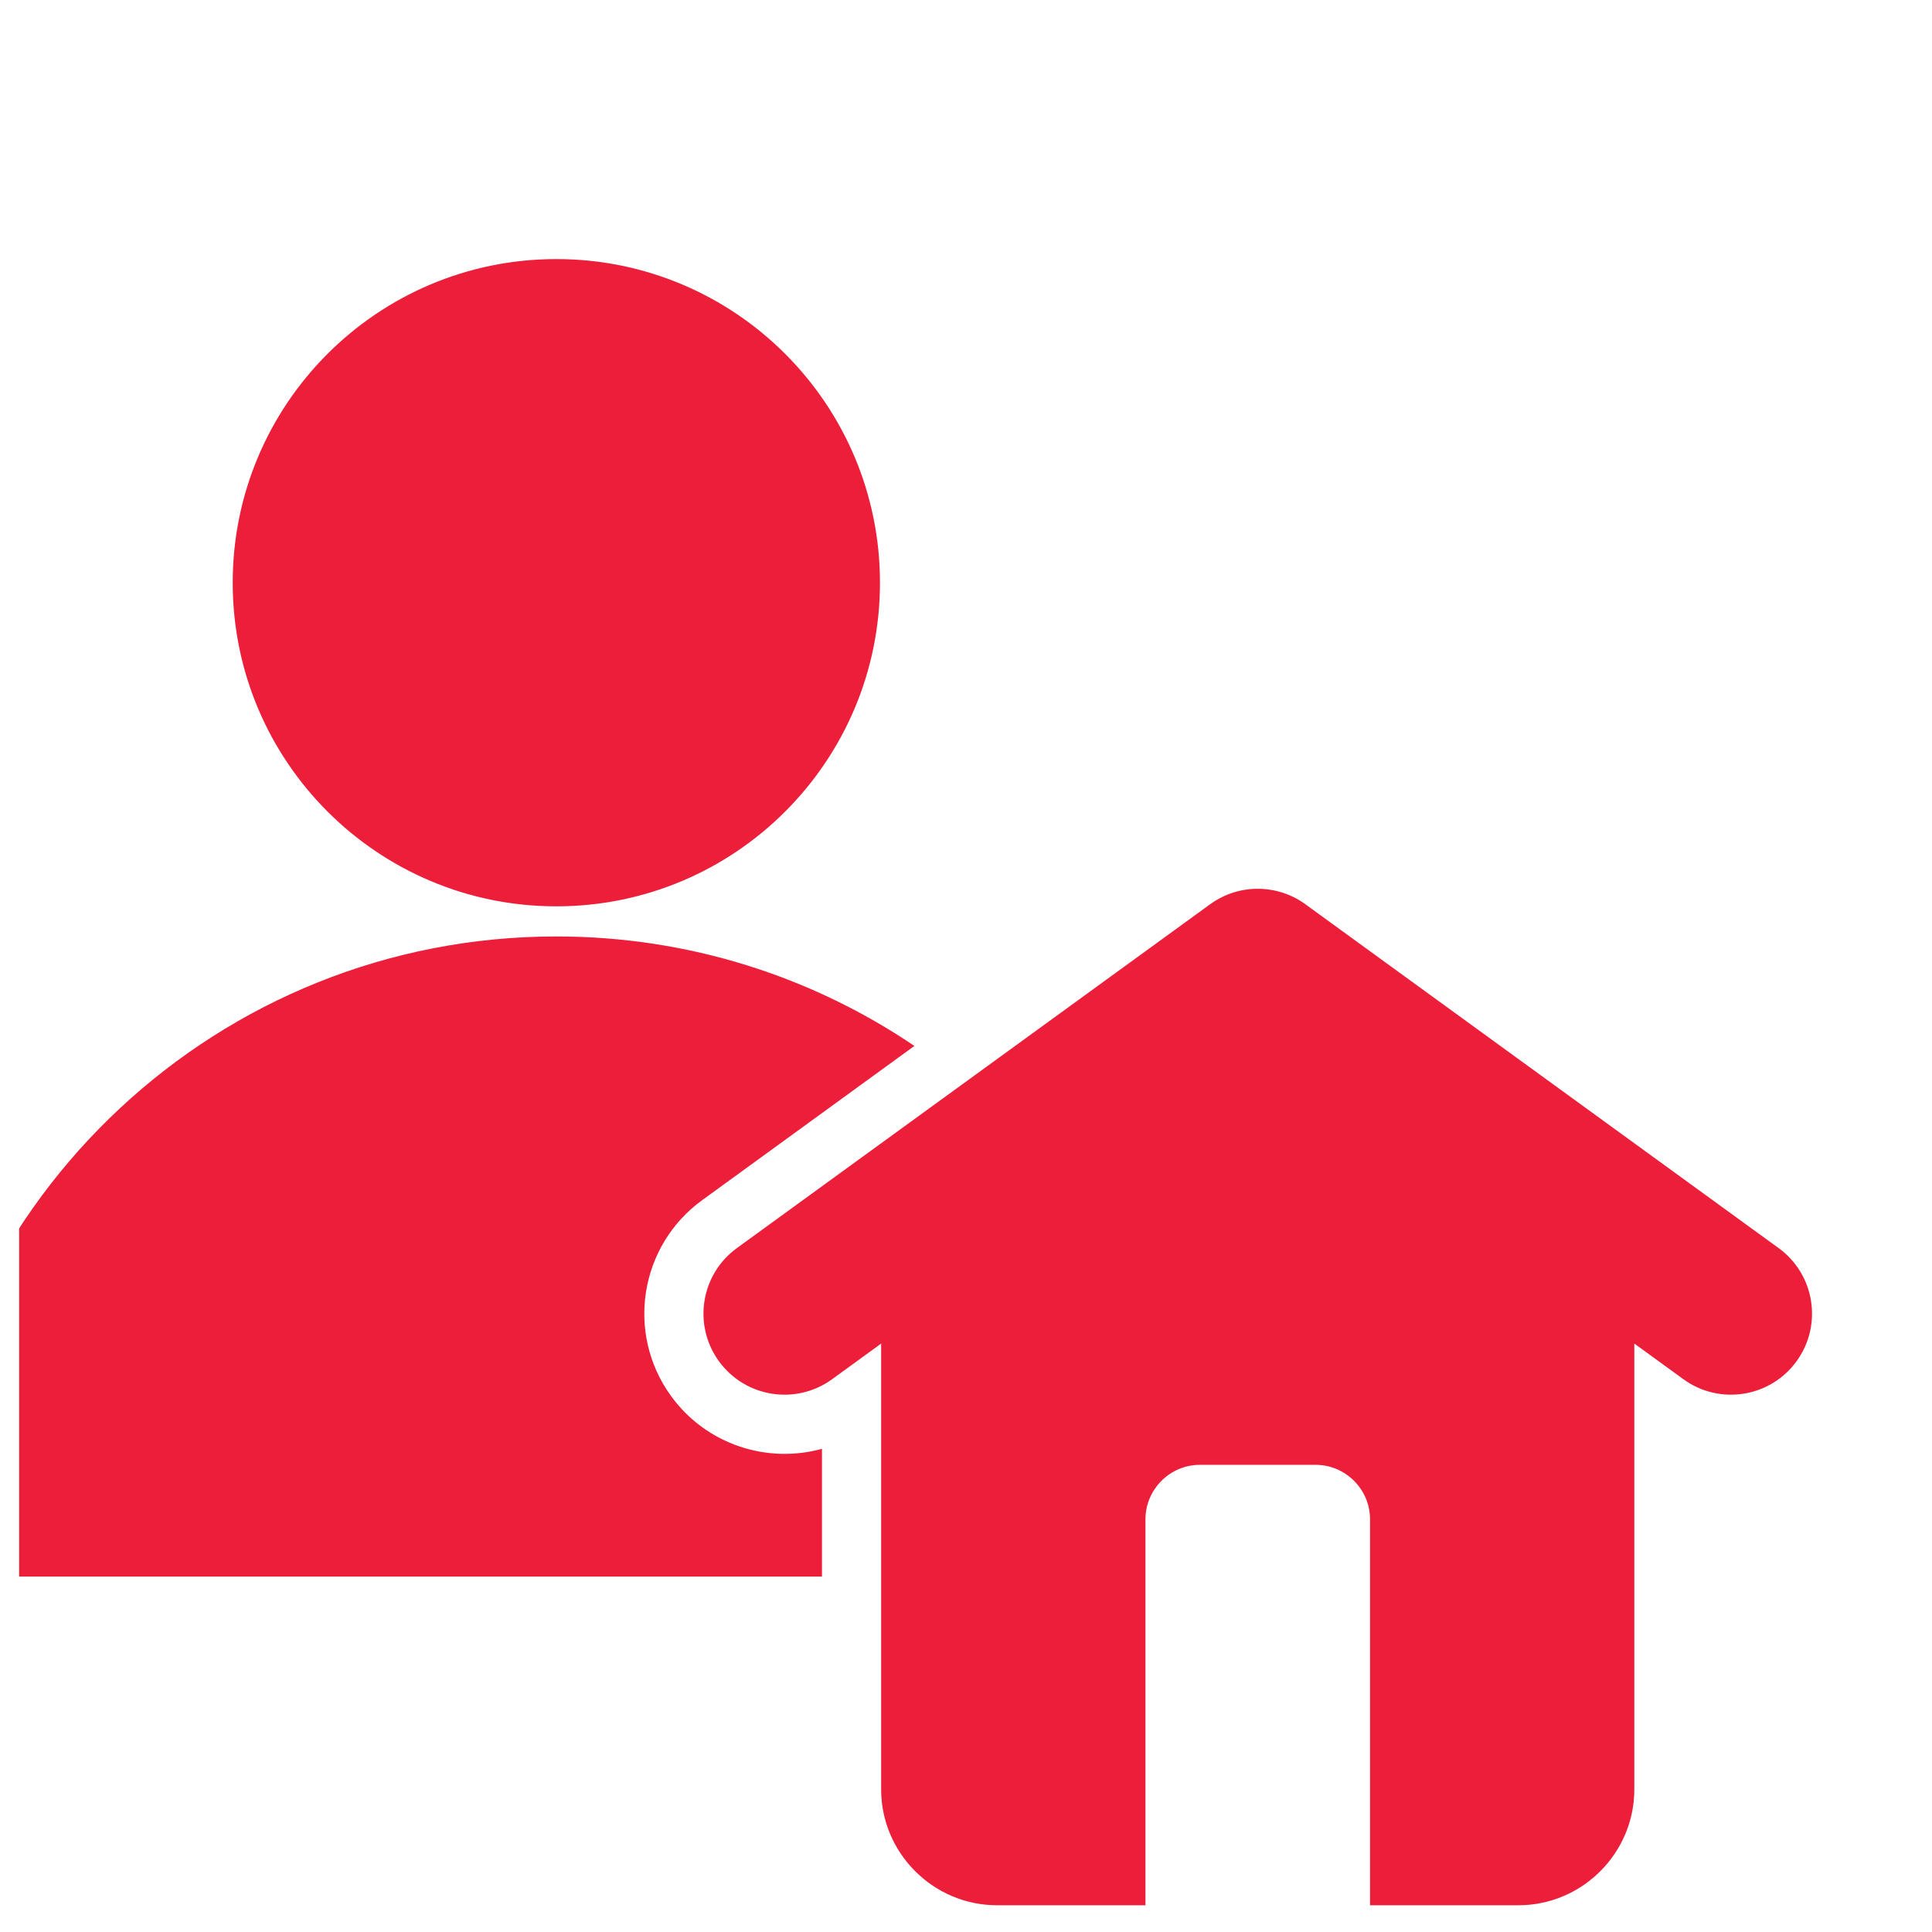 <svg width="51" height="51" viewBox="0 0 51 51" fill="none" xmlns="http://www.w3.org/2000/svg">
<g clip-path="url(#clip0_1192_21034)">
<g filter="url(#filter0_bi_1192_21034)">
<path fill-rule="evenodd" clip-rule="evenodd" d="M17.353 22.053C20.855 22.053 24.107 23.119 26.805 24.943L21.203 29.014C19.55 30.214 19.18 32.527 20.379 34.182C21.311 35.468 22.918 35.979 24.365 35.578V38.95H1.693C1.349 38.95 1.053 38.821 0.819 38.569C0.585 38.316 0.478 38.011 0.504 37.668C1.159 28.935 8.452 22.053 17.353 22.053ZM24.631 33.742L25.927 32.8V44.569C25.927 46.251 27.304 47.627 28.986 47.627H32.904V37.44C32.904 36.648 33.551 36.001 34.342 36.001H37.395C38.186 36.001 38.833 36.648 38.833 37.44V47.627H42.751C44.433 47.627 45.809 46.251 45.809 44.569V32.8L47.106 33.742C48.062 34.435 49.4 34.222 50.093 33.265C50.786 32.309 50.573 30.971 49.616 30.278L37.161 21.229C36.43 20.674 35.395 20.636 34.613 21.202L22.121 30.278C21.164 30.971 20.951 32.309 21.644 33.265C22.337 34.222 23.675 34.435 24.631 33.742ZM17.353 4.172C22.071 4.172 25.896 7.997 25.896 12.715C25.896 17.433 22.071 21.258 17.353 21.258C12.635 21.258 8.81 17.433 8.81 12.715C8.81 7.997 12.635 4.172 17.353 4.172Z" fill="#ED1E3A"/>
</g>
</g>
<defs>
<filter id="filter0_bi_1192_21034" x="-12.833" y="-9.161" width="76.667" height="70.124" filterUnits="userSpaceOnUse" color-interpolation-filters="sRGB">
<feFlood flood-opacity="0" result="BackgroundImageFix"/>
<feGaussianBlur in="BackgroundImageFix" stdDeviation="6.667"/>
<feComposite in2="SourceAlpha" operator="in" result="effect1_backgroundBlur_1192_21034"/>
<feBlend mode="normal" in="SourceGraphic" in2="effect1_backgroundBlur_1192_21034" result="shape"/>
<feColorMatrix in="SourceAlpha" type="matrix" values="0 0 0 0 0 0 0 0 0 0 0 0 0 0 0 0 0 0 127 0" result="hardAlpha"/>
<feOffset dx="-2.667" dy="2.667"/>
<feGaussianBlur stdDeviation="2.667"/>
<feComposite in2="hardAlpha" operator="arithmetic" k2="-1" k3="1"/>
<feColorMatrix type="matrix" values="0 0 0 0 1 0 0 0 0 1 0 0 0 0 1 0 0 0 0.55 0"/>
<feBlend mode="normal" in2="shape" result="effect2_innerShadow_1192_21034"/>
</filter>
<clipPath id="clip0_1192_21034">
<rect width="50" height="50" fill="white" transform="translate(0.5 0.898)"/>
</clipPath>
</defs>
</svg>
